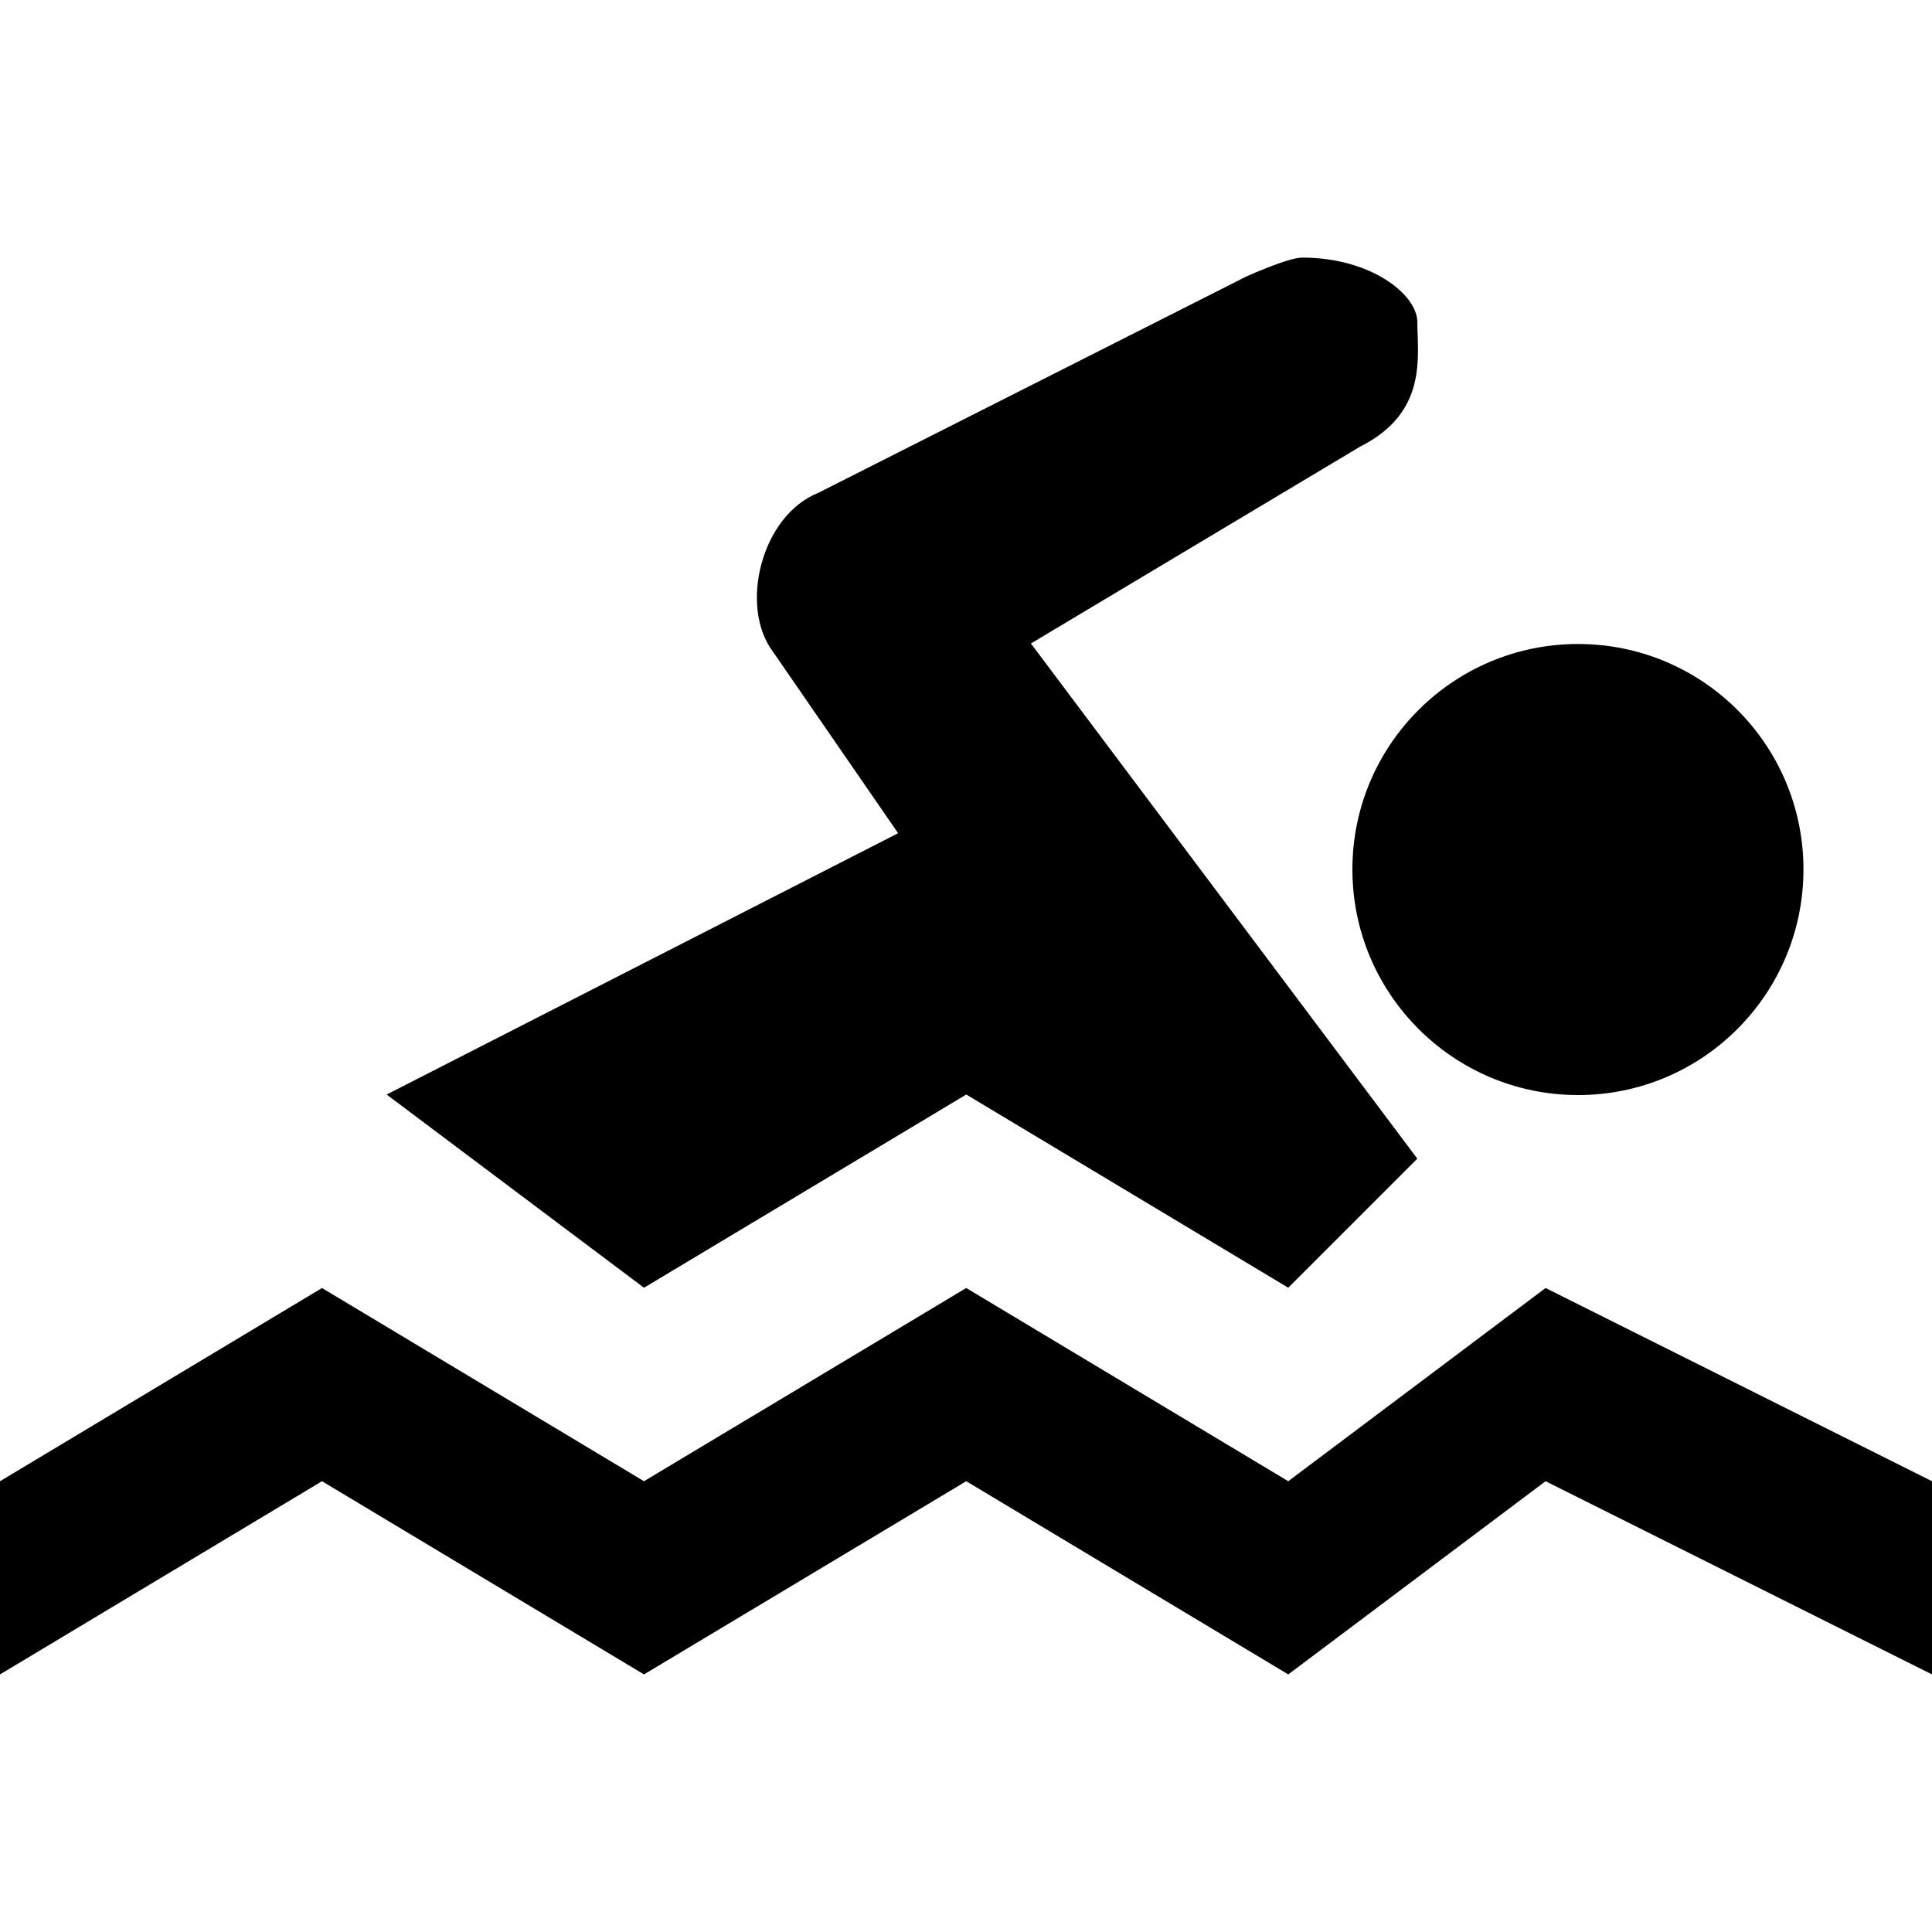 <?xml version="1.0" encoding="UTF-8"?>
<!-- Uploaded to: SVG Repo, www.svgrepo.com, Generator: SVG Repo Mixer Tools -->
<svg width="800px" height="800px" viewBox="0 0 15 15" version="1.1" id="swimming" xmlns="http://www.w3.org/2000/svg">
  <path id="path16388" d="M10.111,2C9.999,2,9.676,2.147,9.676,2.147L6.354,3.826&#xA;&#x9;C5.911,4.002,5.736,4.708,6.002,5.061l0.971,1.408L3.002,8.498L5,9.998l2.502-1.5l2.5,1.5l1.002-1.002l-3-4l2.557-1.529&#xA;&#x9;c0.529-0.266,0.443-0.705,0.443-0.971C11,2.286,10.644,2,10.111,2z M12.252,5C11.285,5,10.5,5.783,10.5,6.75&#xA;&#x9;s0.785,1.752,1.752,1.752s1.75-0.785,1.75-1.752S13.219,5,12.252,5z M2.5,10L0,11.5V13l2.5-1.5L5,13l2.502-1.5l2.5,1.5L12,11.5&#xA;&#x9;l3,1.5v-1.5L12,10l-1.998,1.5l-2.5-1.5L5,11.5L2.5,10z"/>
</svg>